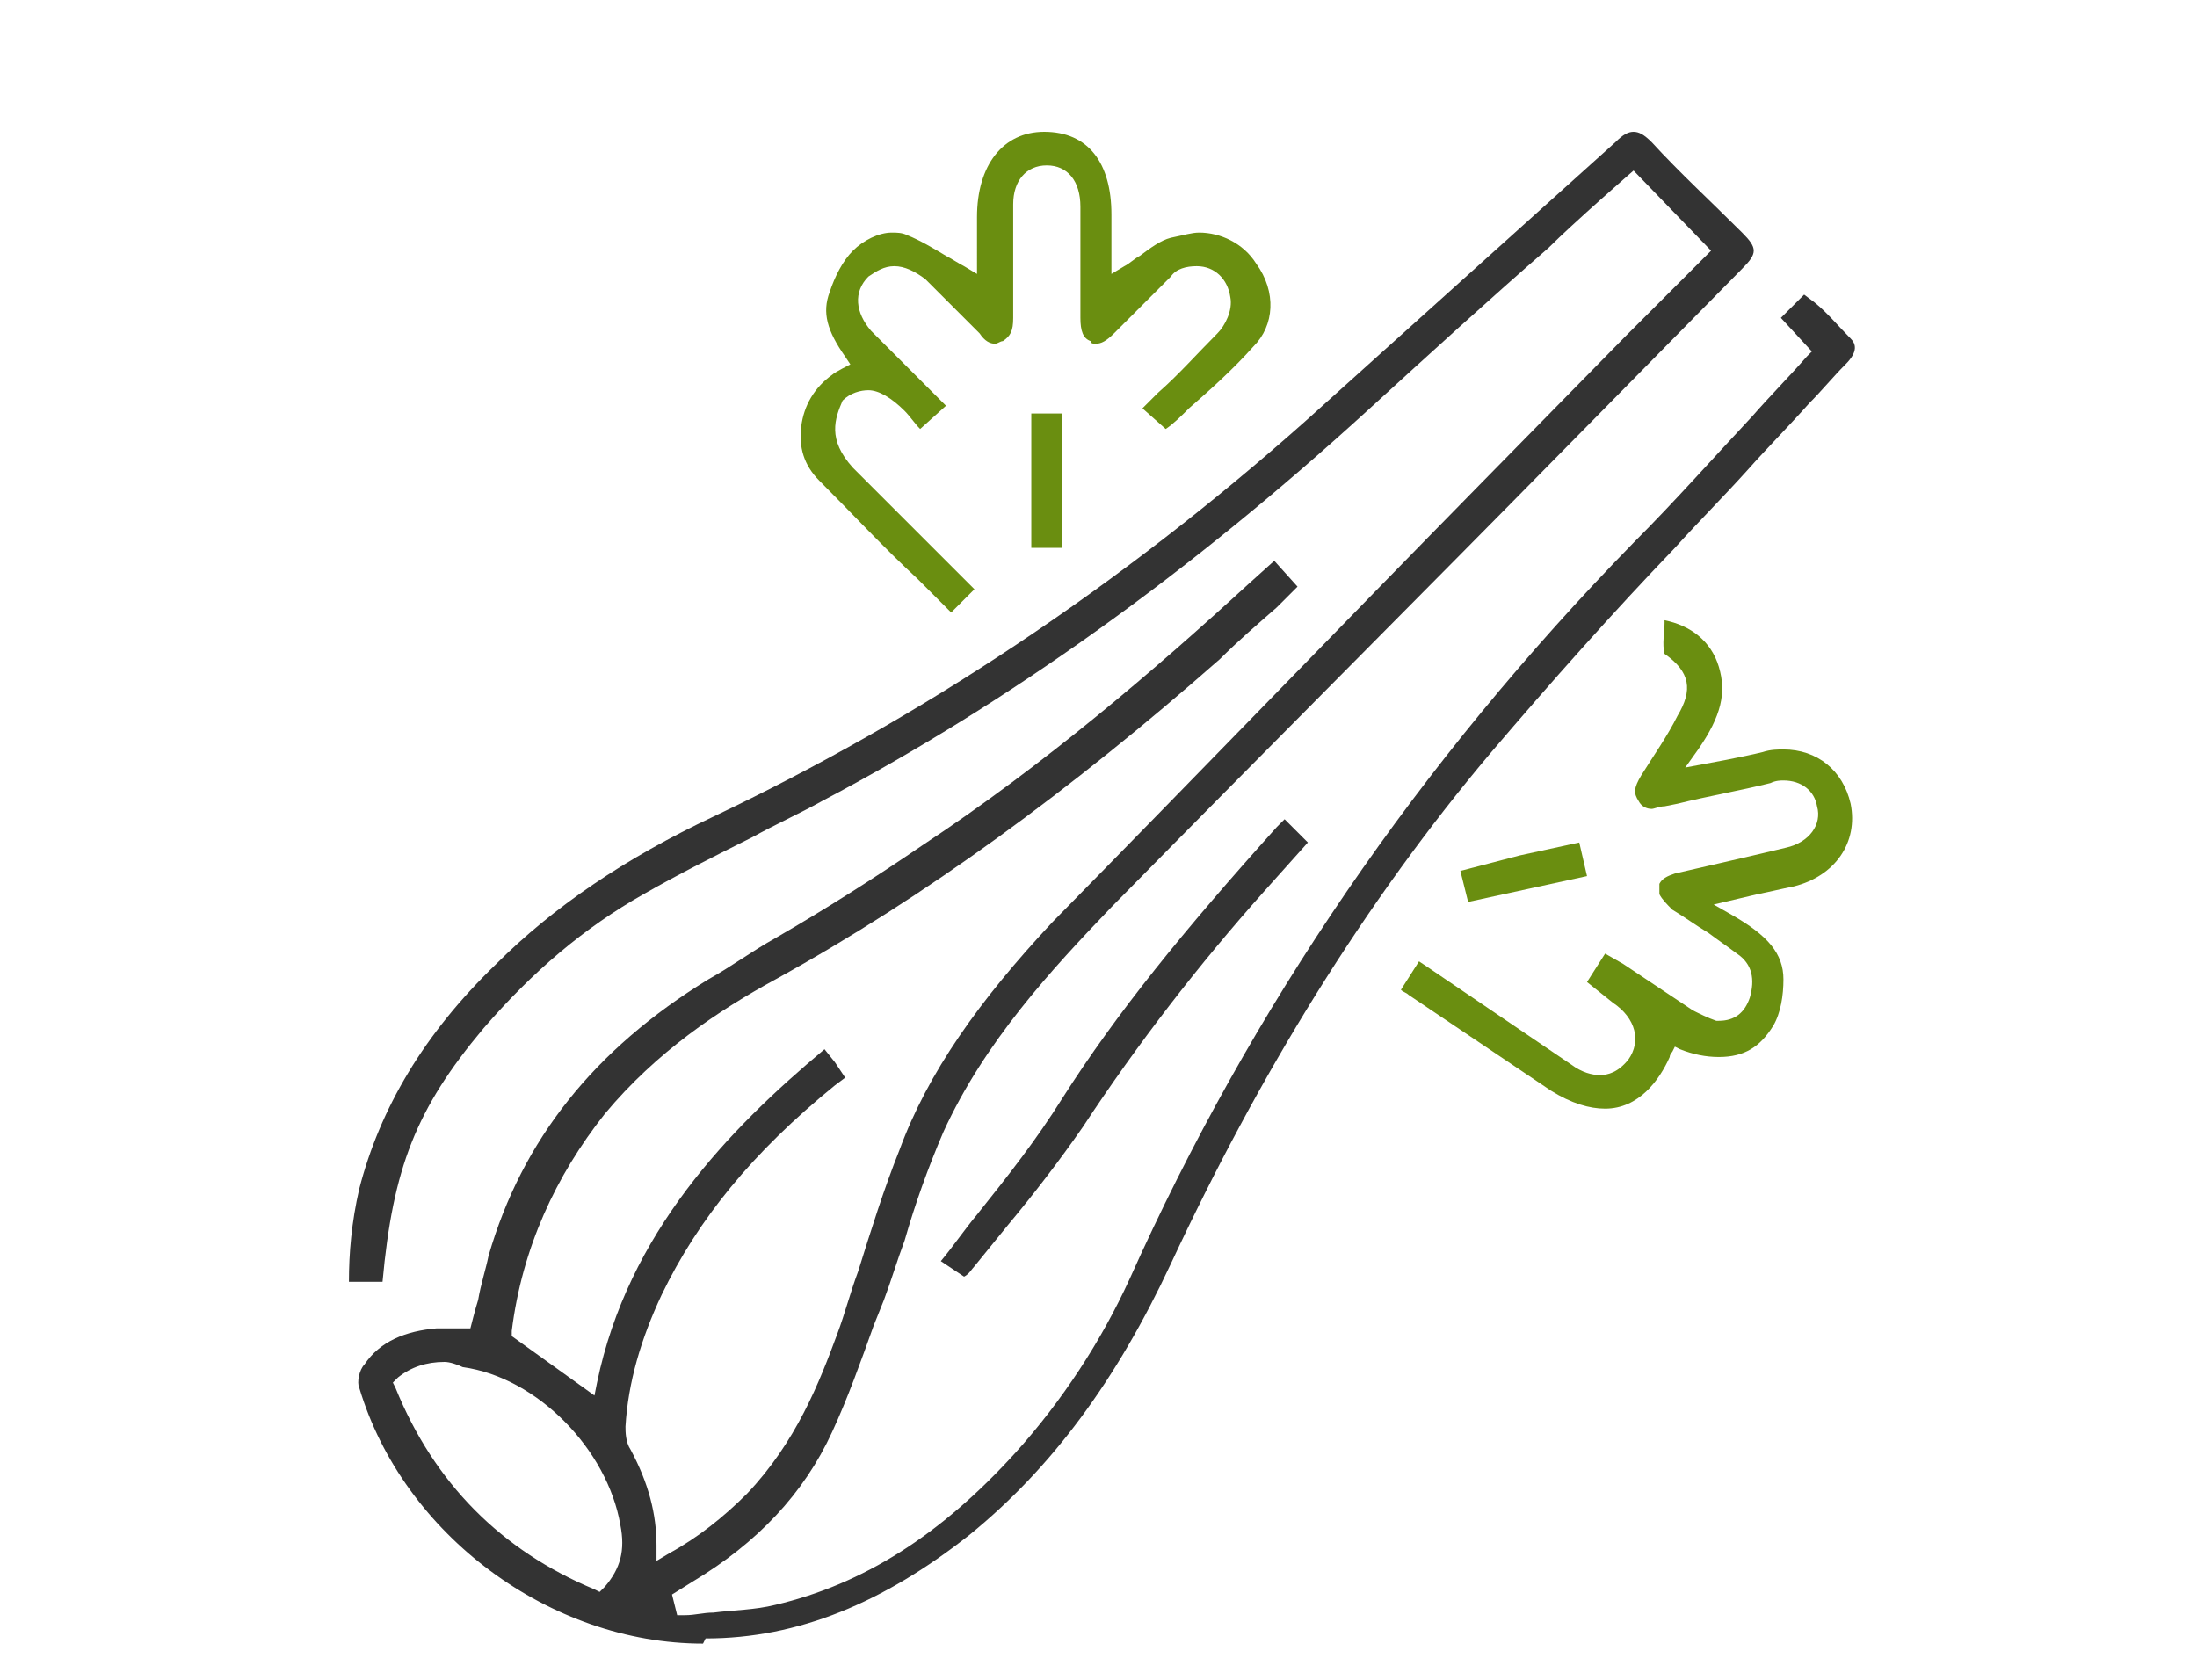 <?xml version="1.0" encoding="utf-8"?>
<!-- Generator: Adobe Illustrator 22.1.0, SVG Export Plug-In . SVG Version: 6.00 Build 0)  -->
<svg version="1.1" id="Layer_1" xmlns="http://www.w3.org/2000/svg" xmlns:xlink="http://www.w3.org/1999/xlink" x="0px" y="0px"
	 width="85px" height="65px" viewBox="0 0 85 65" style="enable-background:new 0 0 85 65;" xml:space="preserve">
<style type="text/css">
	.st0{fill:#333333;}
	.st1{fill:#6A8E10;}
</style>
<g>
	<path class="st0" d="M27.2,63.6c-5.9,0-11.6-4.2-13.3-9.9c-0.1-0.2,0-0.7,0.2-0.9c0.6-0.9,1.6-1.3,2.8-1.4c0.1,0,0.2,0,0.4,0l0.9,0
		c0,0,0.2-0.8,0.3-1.1c0.1-0.6,0.3-1.2,0.4-1.7c1.3-4.5,4.1-8,8.5-10.7c0.9-0.5,1.7-1.1,2.6-1.6c1.9-1.1,3.8-2.3,5.7-3.6
		c4.7-3.1,9-6.8,12.6-10.1l1-0.9l0.9,1l-0.8,0.8c-0.8,0.7-1.5,1.3-2.2,2c-5.8,5.1-11.4,9.2-17.2,12.4c-2.2,1.2-4.6,2.8-6.6,5.2
		c-1.9,2.4-3.2,5.2-3.6,8.4l0,0.2L23,54l0.1-0.5c1.2-5.8,5.1-9.8,8.8-12.9l0.4,0.5l0.4,0.6L32.3,42c-3.2,2.6-5.3,5.2-6.7,8.1
		c-0.8,1.7-1.3,3.4-1.4,5.1c0,0.2,0,0.6,0.2,0.9c0.7,1.3,1,2.5,1,3.7l0,0.6l0.5-0.3c1.1-0.6,2.1-1.4,3-2.3c1.9-2,2.8-4.3,3.5-6.2
		c0.3-0.8,0.5-1.6,0.8-2.4c0.5-1.6,1-3.2,1.6-4.7c1.1-3,3.1-5.8,5.9-8.8c5.6-5.7,11.2-11.5,16.7-17.1l5.5-5.6
		c0.7-0.7,1.4-1.4,2.1-2.1l1.2-1.2l-3-3.1c0,0-2.3,2-3.3,3c-2.3,2-4.6,4.1-6.9,6.2c-7,6.4-14,11.4-21.2,15.2
		c-0.9,0.5-1.8,0.9-2.7,1.4c-1.4,0.7-2.8,1.4-4.2,2.2c-2.3,1.3-4.3,3-6.2,5.2c-2.6,3.1-3.5,5.4-3.9,9.8h-1.3c0-1.1,0.1-2.3,0.4-3.6
		c0.8-3.1,2.5-6,5.3-8.7c2.2-2.2,5-4.1,8.4-5.7c8-3.8,15.7-8.9,22.9-15.3L62.5,5.5c0.3-0.3,0.5-0.4,0.7-0.4c0.2,0,0.4,0.1,0.7,0.4
		C65,6.7,66.2,7.8,67.4,9c0.6,0.6,0.6,0.8,0,1.4l-6.6,6.7c-5.9,6-11.9,12-17.8,18c-2.3,2.4-4.9,5.2-6.5,8.7
		c-0.6,1.4-1.1,2.8-1.5,4.2c-0.3,0.8-0.5,1.5-0.8,2.3l-0.4,1c-0.5,1.4-1,2.8-1.6,4.1c-1.1,2.4-2.9,4.3-5.4,5.8l-0.8,0.5l0.2,0.8
		l0.3,0c0.4,0,0.7-0.1,1.1-0.1c0.8-0.1,1.6-0.1,2.4-0.3c3.4-0.8,6.4-2.7,9.3-5.9c1.8-2,3.3-4.3,4.4-6.7C48.4,39,54.9,29.5,63.2,21
		c1.6-1.6,3.1-3.3,4.6-4.9c0.7-0.8,1.4-1.5,2.1-2.3l0.2-0.2l-1.2-1.3l0.9-0.9l0.4,0.3c0.5,0.4,0.9,0.9,1.4,1.4
		c0.2,0.2,0.3,0.5-0.2,1c-0.5,0.5-0.9,1-1.4,1.5c-0.8,0.9-1.6,1.7-2.4,2.6c-0.9,1-1.9,2-2.8,3c-2.4,2.5-4.8,5.2-7.1,7.9
		c-4.9,5.8-9,12.5-12.4,19.8c-2.1,4.5-4.6,7.9-7.8,10.5c-3.3,2.6-6.6,4-10.2,4L27.2,63.6z M17.2,52.7c-0.7,0-1.3,0.2-1.8,0.6
		l-0.2,0.2l0.1,0.2c1.5,3.7,4.1,6.3,7.7,7.8l0.2,0.1l0.2-0.2C24,60.7,24.2,60,24,59c-0.5-2.9-3.2-5.7-6.1-6.1
		C17.7,52.8,17.4,52.7,17.2,52.7z M36.4,48.8c0.5-0.6,0.9-1.2,1.4-1.8c1.2-1.5,2.3-2.9,3.3-4.5c2.1-3.3,4.7-6.5,8.3-10.5
		c0.1-0.1,0.2-0.2,0.3-0.3l0.9,0.9l-1.7,1.9c-2.5,2.8-4.9,5.9-7,9.1c-0.9,1.3-1.9,2.6-2.9,3.8c-0.4,0.5-0.9,1.1-1.3,1.6
		c-0.1,0.1-0.2,0.3-0.4,0.4L36.4,48.8z"/>
	<path class="st1" d="M35.5,22.4c-1.3-1.2-2.5-2.5-3.8-3.8c-0.6-0.6-0.8-1.3-0.7-2.1c0.1-0.8,0.5-1.5,1.2-2c0.1-0.1,0.7-0.4,0.7-0.4
		l-0.2-0.3c-0.7-1-0.9-1.7-0.6-2.5c0.2-0.6,0.5-1.2,0.9-1.6C33.4,9.3,34,9,34.5,9c0.2,0,0.4,0,0.6,0.1c0.5,0.2,1,0.5,1.5,0.8
		c0.2,0.1,0.5,0.3,0.7,0.4l0.5,0.3V8.4c0-2,1-3.3,2.6-3.3c1.7,0,2.6,1.2,2.6,3.2v2.3l0.5-0.3c0.2-0.1,0.4-0.3,0.6-0.4
		c0.4-0.3,0.8-0.6,1.2-0.7C45.8,9.1,46.1,9,46.4,9c0.8,0,1.7,0.4,2.2,1.2c0.8,1.1,0.7,2.4-0.1,3.2c-0.8,0.9-1.7,1.7-2.5,2.4
		c-0.3,0.3-0.6,0.6-0.9,0.8l-0.9-0.8l0.6-0.6c0.8-0.7,1.5-1.5,2.3-2.3c0.3-0.3,0.6-0.9,0.5-1.4c-0.1-0.7-0.6-1.2-1.3-1.2
		c-0.4,0-0.8,0.1-1,0.4c-0.6,0.6-1.2,1.2-1.8,1.8l-0.4,0.4c-0.3,0.3-0.5,0.4-0.7,0.4c-0.1,0-0.2,0-0.2-0.1c-0.3-0.1-0.4-0.4-0.4-0.9
		c0-1.3,0-2.7,0-4l0-0.3c0-1-0.5-1.6-1.3-1.6c-0.8,0-1.3,0.6-1.3,1.5c0,1.5,0,3,0,4.4c0,0.5-0.1,0.7-0.4,0.9c-0.1,0-0.2,0.1-0.3,0.1
		c-0.2,0-0.4-0.1-0.6-0.4c-0.7-0.7-1.4-1.4-2.1-2.1c-0.4-0.3-0.8-0.5-1.2-0.5c-0.4,0-0.7,0.2-1,0.4c-0.6,0.6-0.5,1.4,0.1,2.1
		c0.7,0.7,1.5,1.5,2.2,2.2l0.7,0.7l-1,0.9c-0.2-0.2-0.4-0.5-0.6-0.7c-0.5-0.5-1-0.8-1.4-0.8c-0.3,0-0.7,0.1-1,0.4
		C32.3,16.2,32,17,33,18.1l4.5,4.5c0.1,0.1,0.1,0.1,0.2,0.2l-0.9,0.9C36.4,23.3,35.9,22.8,35.5,22.4z"/>
	<path class="st1" d="M62.1,42.9c-0.6,0-1.3-0.2-2.1-0.7l-5.5-3.7c-0.1-0.1-0.2-0.1-0.3-0.2l0.7-1.1l0.3,0.2l5.6,3.8
		c0.4,0.3,0.8,0.4,1.1,0.4c0.3,0,0.7-0.1,1.1-0.6c0.5-0.7,0.3-1.6-0.6-2.2L61.4,38l0.7-1.1l0.7,0.4c0.9,0.6,1.8,1.2,2.7,1.8
		c0.2,0.1,0.6,0.3,0.9,0.4l0.1,0c0.6,0,1-0.3,1.2-0.9c0.2-0.7,0.1-1.3-0.5-1.7c-0.4-0.3-0.7-0.5-1.1-0.8c-0.5-0.3-0.9-0.6-1.4-0.9
		c-0.2-0.2-0.4-0.4-0.5-0.6c0-0.1,0-0.2,0-0.4c0.1-0.2,0.3-0.3,0.6-0.4c0,0,3.5-0.8,4.3-1c0.9-0.2,1.4-0.9,1.2-1.6
		c-0.1-0.6-0.6-1-1.3-1c-0.1,0-0.3,0-0.5,0.1c-1.2,0.3-2.4,0.5-3.6,0.8l-0.5,0.1c-0.2,0-0.4,0.1-0.5,0.1c-0.2,0-0.4-0.1-0.5-0.3
		c-0.2-0.3-0.2-0.5,0.1-1c0.5-0.8,1-1.5,1.4-2.3c0.6-1,0.5-1.7-0.5-2.4c-0.1-0.4,0-0.8,0-1.2l0-0.1c1,0.2,1.8,0.8,2.1,1.8
		c0.3,1,0.1,1.9-0.8,3.2l-0.5,0.7l1.6-0.3c0.5-0.1,1-0.2,1.4-0.3c0.3-0.1,0.6-0.1,0.8-0.1c1.3,0,2.3,0.8,2.6,2.1
		c0.3,1.5-0.6,2.8-2.2,3.2c-0.5,0.1-0.9,0.2-1.4,0.3l-1.7,0.4l0.7,0.4c1.4,0.8,2,1.5,2,2.5c0,0.6-0.1,1.3-0.4,1.8
		c-0.5,0.8-1.1,1.2-2.1,1.2c-0.5,0-1-0.1-1.5-0.3l-0.2-0.1l-0.1,0.2c0,0-0.1,0.1-0.1,0.2C64.2,41.8,63.4,42.9,62.1,42.9z M61.2,37.9
		L61.2,37.9L61.2,37.9L61.2,37.9z"/>
	<rect x="39.9" y="16" class="st1" width="1.2" height="5.2"/>
	<polygon class="st1" points="56.5,33.7 58.8,33.1 61.1,32.6 61.4,33.9 56.8,34.9 	"/>
</g>
</svg>
